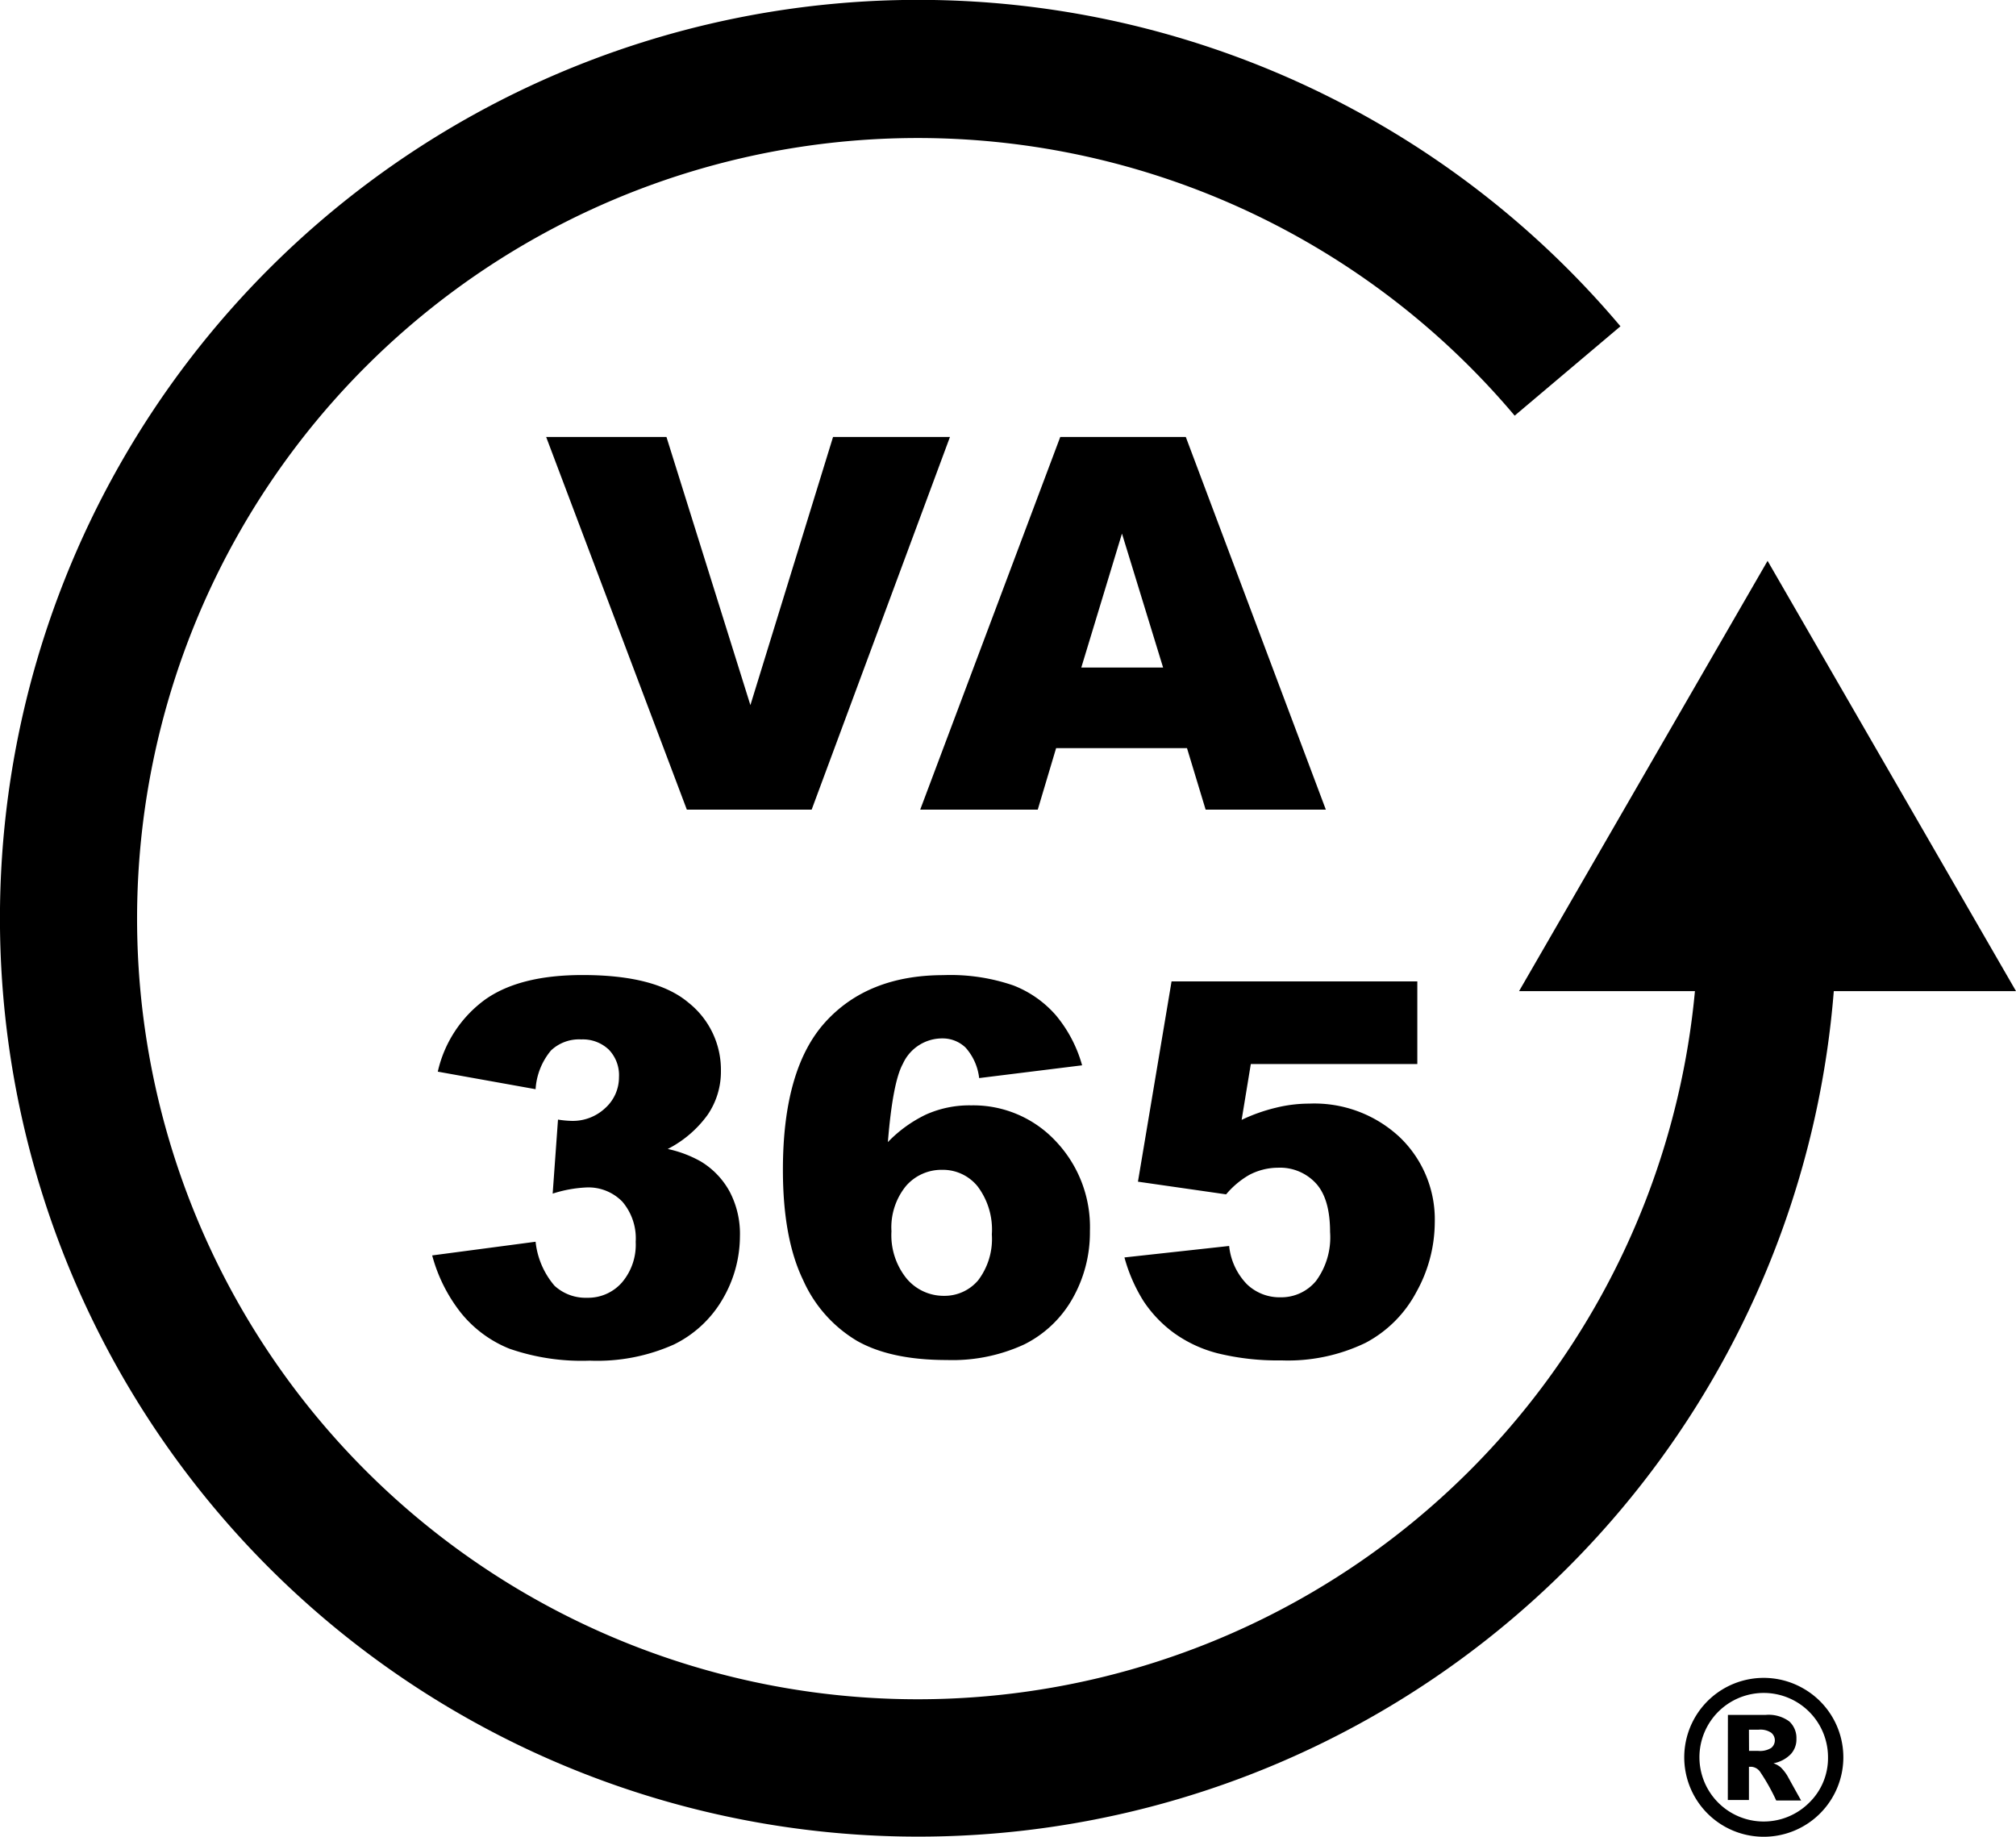 <?xml version="1.0" encoding="utf-8"?><svg xmlns="http://www.w3.org/2000/svg" viewBox="0 0 219.52 200"><g id="Layer_2" data-name="Layer 2"><g id="Layer_1-2" data-name="Layer 1"><path d="M200.72,191.36a8.66,8.66,0,0,1-8.65,8.64,8.65,8.65,0,1,1,4.32-16.13,8.63,8.63,0,0,1,4.33,7.49Zm-1.67,0a7,7,0,1,0-2.05,4.93A6.76,6.76,0,0,0,199.05,191.36Zm-10.9-4.63h4.13a3.79,3.79,0,0,1,2.55.71,2.44,2.44,0,0,1,.78,1.9A2.35,2.35,0,0,1,195,191a3.53,3.53,0,0,1-1.89,1,2.48,2.48,0,0,1,.78.43,4.66,4.66,0,0,1,.74.94s.51.93,1.49,2.68h-2.71a22.25,22.25,0,0,0-1.78-3.16,1.28,1.28,0,0,0-.91-.51l-.28,0V196h-2.3Zm2.3,3.92h1a2.29,2.29,0,0,0,1.41-.32,1.06,1.06,0,0,0,0-1.66,2.1,2.1,0,0,0-1.34-.33h-1.08Z"/><path d="M59.47,47.58h13.1l9.14,29.2,9-29.2h12.73L88.38,88.16H74.79Z"/><path d="M129.25,81.46H115l-2,6.7h-12.8l15.25-40.58h13.67l15.25,40.58H131.28Zm-2.6-8.77L122.17,58.1l-4.43,14.59Z"/><path d="M58.32,118.6l-10.65-1.91a13.34,13.34,0,0,1,5.1-7.81q3.78-2.72,10.7-2.71,7.94,0,11.49,3a9.32,9.32,0,0,1,3.54,7.45,8.32,8.32,0,0,1-1.44,4.76,12.23,12.23,0,0,1-4.35,3.73,12.75,12.75,0,0,1,3.6,1.36,8.67,8.67,0,0,1,3.14,3.28,9.86,9.86,0,0,1,1.12,4.86,13.58,13.58,0,0,1-1.85,6.79,12.45,12.45,0,0,1-5.34,5,20.47,20.47,0,0,1-9.16,1.76,24,24,0,0,1-8.74-1.3A13,13,0,0,1,50.23,143a17.28,17.28,0,0,1-3.17-6.3l11.26-1.49A8.78,8.78,0,0,0,60.38,140a5,5,0,0,0,3.56,1.31,4.9,4.9,0,0,0,3.78-1.66,6.34,6.34,0,0,0,1.5-4.43,6.15,6.15,0,0,0-1.45-4.37,5.15,5.15,0,0,0-3.94-1.55,14,14,0,0,0-3.65.67l.58-8.06a11,11,0,0,0,1.46.14,5.16,5.16,0,0,0,3.7-1.41,4.5,4.5,0,0,0,1.48-3.35,4,4,0,0,0-1.11-3,4.1,4.1,0,0,0-3-1.11A4.44,4.44,0,0,0,60,114.38,7.26,7.26,0,0,0,58.32,118.6Z"/><path d="M117.83,116l-11.21,1.39a6,6,0,0,0-1.48-3.32,3.6,3.6,0,0,0-2.56-1,4.7,4.7,0,0,0-4.27,2.77c-.73,1.32-1.28,4.17-1.63,8.52a14.39,14.39,0,0,1,4.15-3,11.57,11.57,0,0,1,4.93-1,12.28,12.28,0,0,1,9.17,3.87,13.57,13.57,0,0,1,3.75,9.83,14.56,14.56,0,0,1-1.89,7.33,12.38,12.38,0,0,1-5.26,5,18.63,18.63,0,0,1-8.43,1.7c-4.06,0-7.31-.69-9.77-2.08a14.58,14.58,0,0,1-5.88-6.63q-2.2-4.54-2.2-12,0-11,4.62-16.09t12.82-5.11a21.09,21.09,0,0,1,7.65,1.12,11.78,11.78,0,0,1,4.66,3.28A14.61,14.61,0,0,1,117.83,116ZM97.07,134.07a7.5,7.5,0,0,0,1.66,5.16,5.26,5.26,0,0,0,4.07,1.87,4.79,4.79,0,0,0,3.71-1.69,7.45,7.45,0,0,0,1.49-5,7.81,7.81,0,0,0-1.55-5.23,4.86,4.86,0,0,0-3.85-1.8,5.11,5.11,0,0,0-3.94,1.75A7.13,7.13,0,0,0,97.07,134.07Z"/><path d="M127.57,106.86h26.76v9H136.2l-1,6.08a18.86,18.86,0,0,1,3.72-1.32,15.24,15.24,0,0,1,3.64-.45,13.6,13.6,0,0,1,9.88,3.68,12.39,12.39,0,0,1,3.79,9.28,15.7,15.7,0,0,1-2,7.55,13.27,13.27,0,0,1-5.54,5.54,19.44,19.44,0,0,1-9.17,1.91,27.41,27.41,0,0,1-6.88-.76,14.15,14.15,0,0,1-4.87-2.27,13.61,13.61,0,0,1-3.25-3.42,17.69,17.69,0,0,1-2.08-4.76l11.4-1.25a7,7,0,0,0,1.94,4.17,5.12,5.12,0,0,0,3.63,1.42,4.91,4.91,0,0,0,3.89-1.78,8,8,0,0,0,1.53-5.33q0-3.63-1.55-5.31a5.31,5.31,0,0,0-4.12-1.69,6.77,6.77,0,0,0-3.16.8,9.47,9.47,0,0,0-2.49,2.1l-9.6-1.38Z"/><path d="M165.41,107.92h19.15a85,85,0,1,1-19.63-62.66l11.52-9.73a100,100,0,1,0,23.23,72.39h19.84L192.47,61.07Z"/></g></g></svg>
